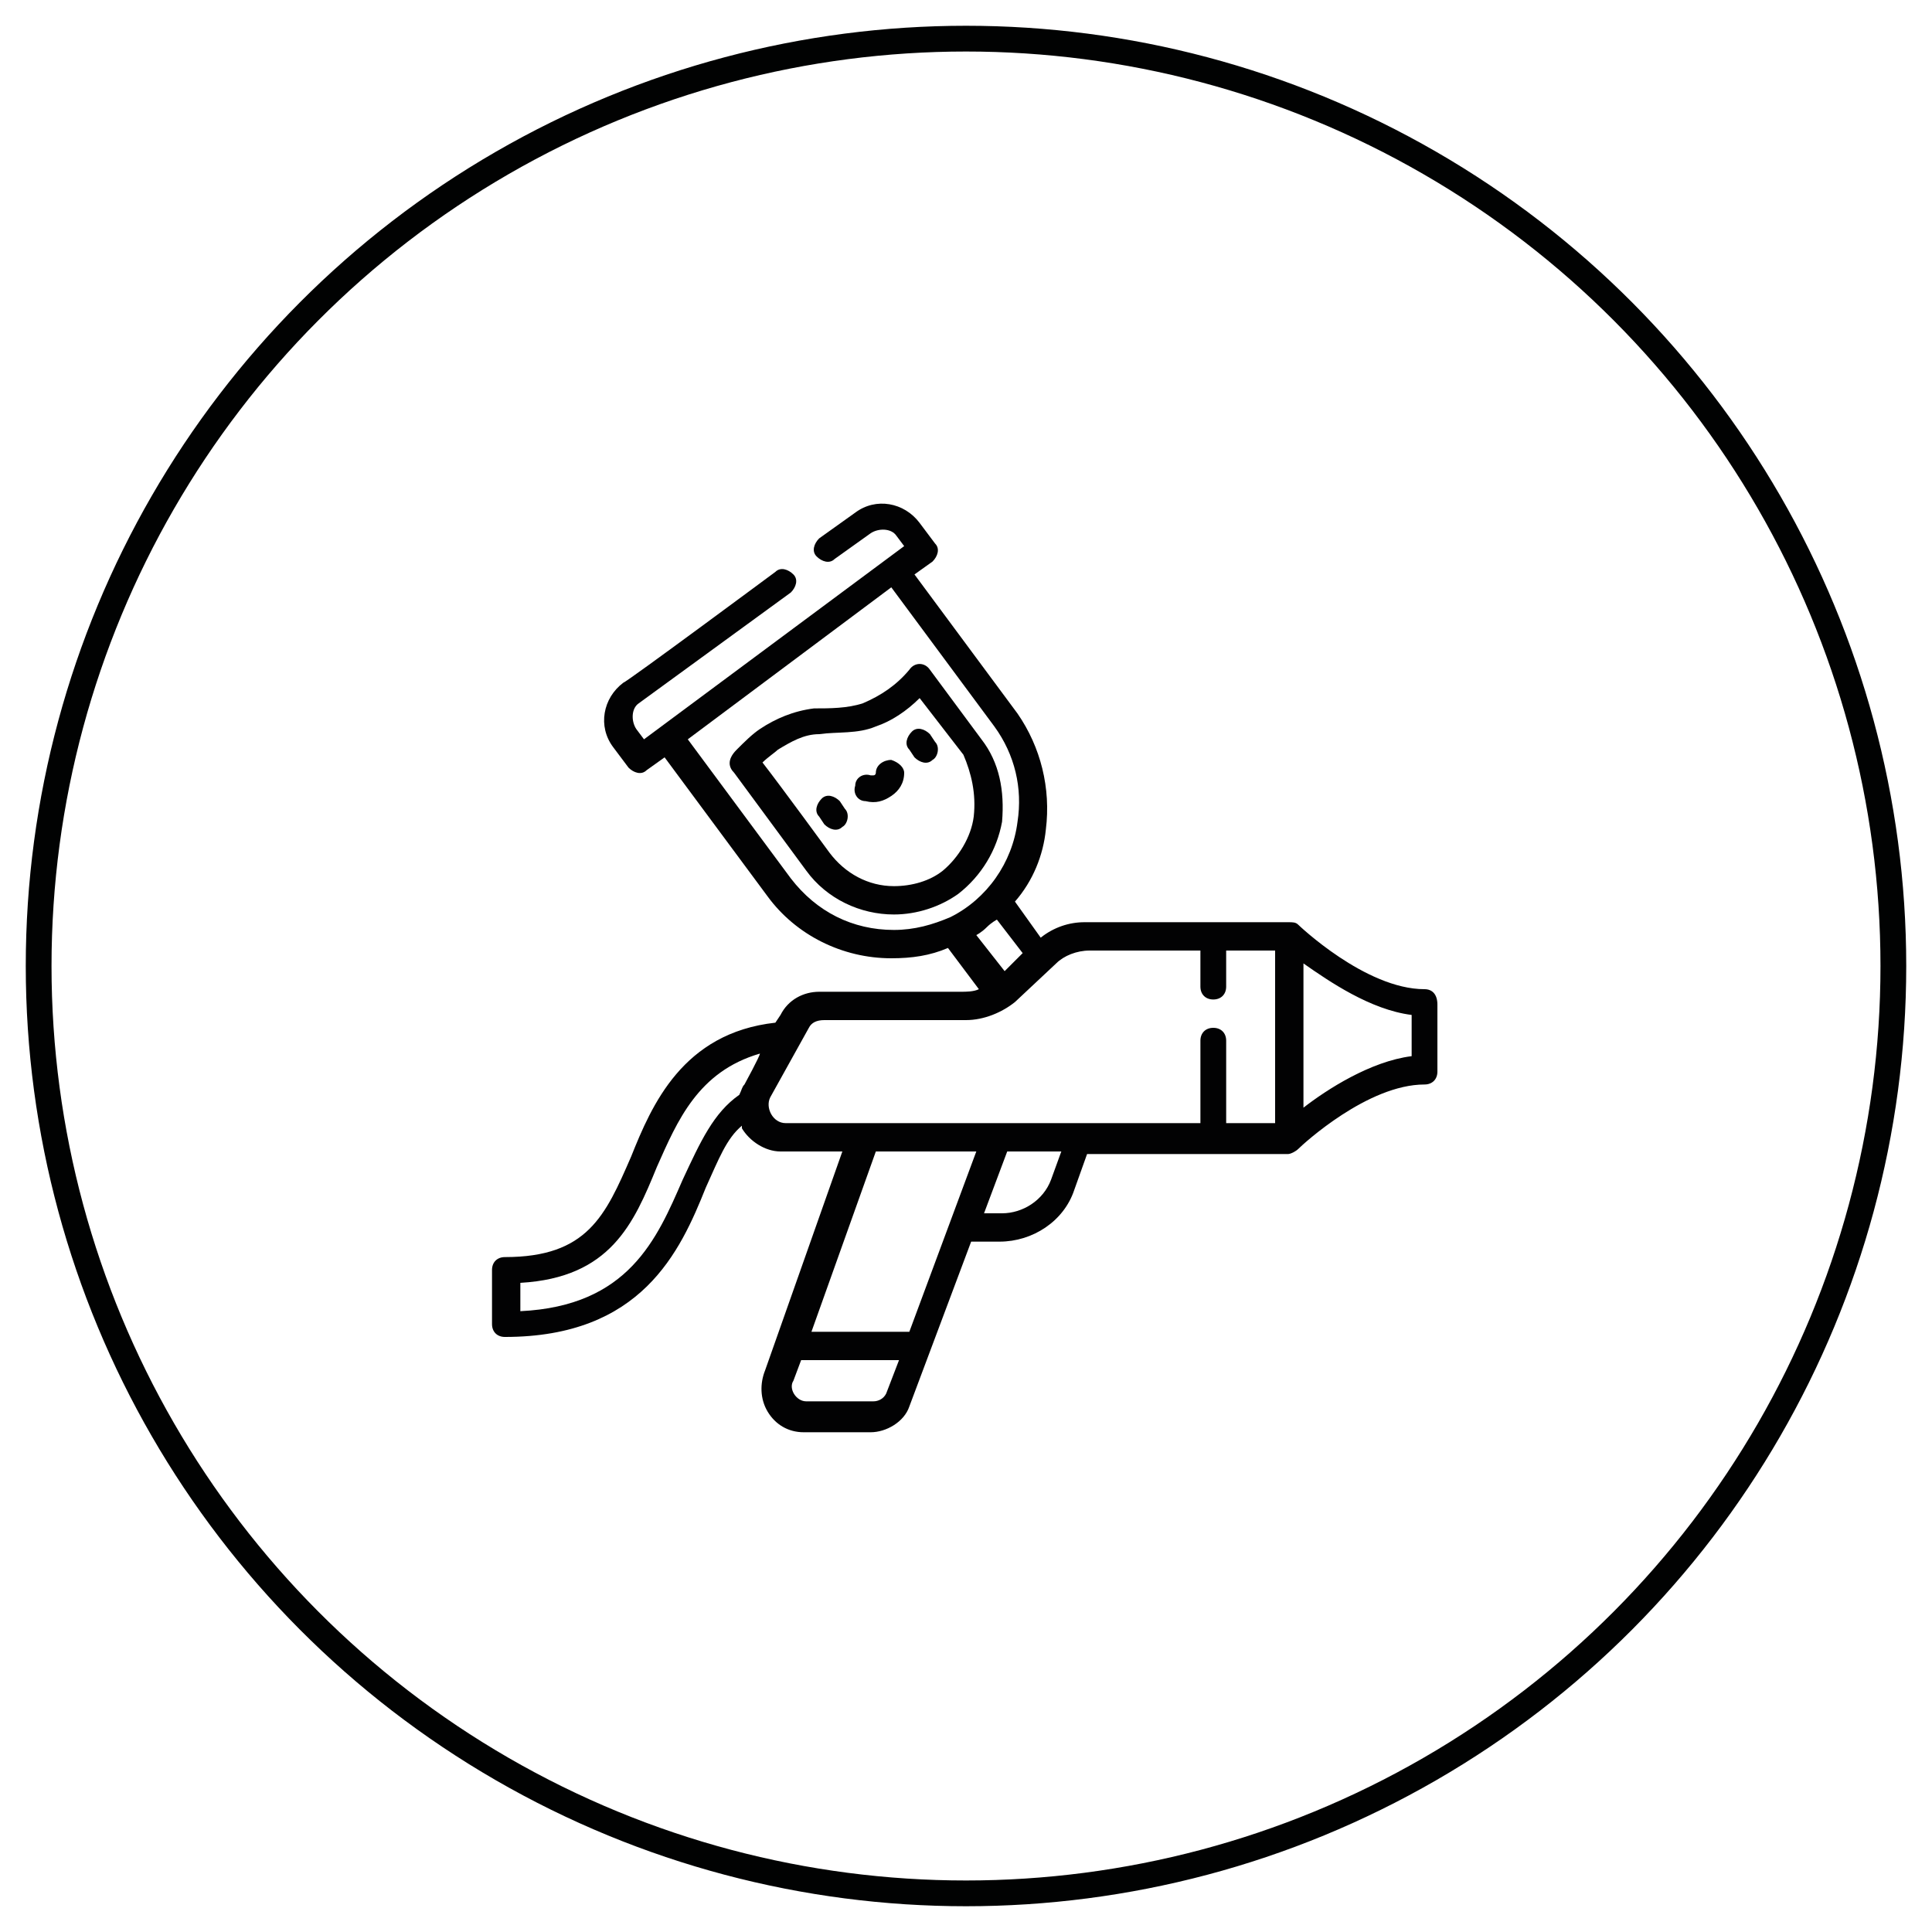<?xml version="1.0" encoding="UTF-8"?> <!-- Generator: Adobe Illustrator 23.0.3, SVG Export Plug-In . SVG Version: 6.00 Build 0) --> <svg xmlns="http://www.w3.org/2000/svg" xmlns:xlink="http://www.w3.org/1999/xlink" id="Calque_1" x="0px" y="0px" viewBox="0 0 75 75" style="enable-background:new 0 0 75 75;" xml:space="preserve"> <style type="text/css"> .st0{fill:#020203;} .st1{fill:none;stroke:#010202;stroke-miterlimit:10;} </style> <g> <g> <g> <path class="st0" d="M38.1,28.7c0,0-2-2.7-2-2.7c-0.2-0.3-0.6-0.3-0.8,0c-0.5,0.6-1.1,1-1.8,1.3c-0.6,0.2-1.3,0.2-1.9,0.2 c-0.8,0.1-1.5,0.4-2.1,0.8c-0.3,0.2-0.6,0.5-0.9,0.8c-0.4,0.4-0.3,0.7-0.1,0.9c0,0,0,0,2.8,3.8c0.8,1.1,2.1,1.7,3.4,1.7 c0.9,0,1.8-0.3,2.5-0.8c0.9-0.7,1.5-1.7,1.7-2.8C39,30.7,38.8,29.6,38.1,28.7z M37.8,31.7c-0.1,0.8-0.6,1.6-1.2,2.1 c-0.5,0.4-1.2,0.6-1.9,0.6c-1,0-1.9-0.5-2.5-1.3c0,0-1.9-2.6-2.6-3.5c0.2-0.2,0.5-0.4,0.6-0.5c0.5-0.3,1-0.6,1.6-0.6 c0.7-0.1,1.5,0,2.2-0.3c0.6-0.2,1.2-0.6,1.7-1.1l1.7,2.2C37.7,30,37.9,30.8,37.8,31.7z"></path> </g> </g> <g> <g> <path class="st0" d="M32.8,31.4l-0.2-0.3c-0.2-0.2-0.5-0.3-0.7-0.1c-0.2,0.2-0.3,0.5-0.1,0.7l0.2,0.3c0.2,0.2,0.5,0.3,0.7,0.1 C32.9,32,33,31.6,32.8,31.4z"></path> </g> </g> <g> <g> <path class="st0" d="M36.3,28.8l-0.2-0.3c-0.2-0.2-0.5-0.3-0.7-0.1c-0.2,0.2-0.3,0.5-0.1,0.7l0.2,0.3c0.2,0.2,0.5,0.3,0.7,0.1 C36.4,29.4,36.5,29,36.3,28.8z"></path> </g> </g> <g> <g> <path class="st0" d="M34.6,29.5c-0.3,0-0.6,0.2-0.6,0.5c0,0,0,0.1-0.1,0.1c0,0-0.1,0-0.1,0c-0.3-0.1-0.6,0.1-0.6,0.4 c-0.1,0.3,0.1,0.6,0.4,0.6c0.4,0.1,0.7,0,1-0.2c0.3-0.2,0.5-0.5,0.5-0.9C35.1,29.8,34.9,29.6,34.6,29.5z"></path> </g> </g> <g> <g> <path class="st0" d="M55.3,38.4c-2.3,0-4.9-2.5-4.9-2.5c-0.1-0.1-0.2-0.1-0.4-0.1h-7.9c-0.6,0-1.2,0.2-1.7,0.6l-1-1.4 c0.7-0.8,1.1-1.8,1.2-2.8c0.2-1.6-0.2-3.2-1.1-4.5l-4-5.4l0.7-0.5c0.2-0.2,0.3-0.5,0.1-0.7l-0.6-0.8c-0.6-0.8-1.7-1-2.5-0.4 l-1.4,1c-0.2,0.2-0.3,0.5-0.1,0.7c0.2,0.2,0.5,0.3,0.7,0.1l1.4-1c0.3-0.2,0.8-0.2,1,0.1l0.3,0.4L25,28.7l-0.3-0.4 c-0.2-0.3-0.2-0.8,0.1-1l5.9-4.3c0.2-0.2,0.3-0.5,0.1-0.7c-0.2-0.2-0.5-0.3-0.7-0.1c0,0-5.8,4.3-5.9,4.3c-0.8,0.6-1,1.7-0.4,2.5 c0,0,0.6,0.8,0.6,0.8c0.2,0.2,0.5,0.3,0.7,0.1l0.7-0.5l4,5.4c1.1,1.5,2.9,2.4,4.8,2.4c0.8,0,1.5-0.1,2.2-0.4l1.2,1.6 c-0.2,0.1-0.5,0.1-0.7,0.1h-5.5c-0.6,0-1.2,0.3-1.5,0.9l-0.2,0.3c-3.6,0.4-4.8,3.2-5.6,5.2c-1,2.3-1.7,3.9-4.9,3.9 c-0.3,0-0.5,0.2-0.5,0.5v2.1c0,0.3,0.2,0.5,0.5,0.5c5.3,0,6.8-3.3,7.8-5.8c0.5-1.1,0.8-1.9,1.4-2.4c0,0,0,0,0,0.1 c0.3,0.5,0.9,0.9,1.5,0.9h2.4l-3,8.5c-0.2,0.5-0.2,1.1,0.1,1.6c0.3,0.5,0.8,0.8,1.4,0.8h2.6c0.6,0,1.3-0.4,1.5-1l2.4-6.4h1.1 c1.3,0,2.5-0.8,2.9-2l0.5-1.4H50c0.1,0,0.3-0.1,0.4-0.2c0.2-0.2,2.7-2.5,4.9-2.5c0.3,0,0.5-0.2,0.5-0.5v-2.6 C55.8,38.6,55.6,38.4,55.3,38.4z M36.9,35.6c-0.7,0.3-1.4,0.5-2.2,0.5c-1.6,0-3-0.7-4-2l-4-5.4l7.9-5.9l4,5.4 c0.8,1.1,1.1,2.4,0.9,3.7C39.3,33.5,38.3,34.9,36.9,35.6z M37.9,36.3c0,0,0.2-0.1,0.4-0.3c0.2-0.2,0.4-0.3,0.4-0.3l1,1.3 l-0.7,0.7L37.9,36.3z M28.9,42.1c-0.1,0.1-0.1,0.2-0.2,0.4c-1,0.7-1.5,1.8-2.2,3.3c-1,2.3-2.1,4.9-6.3,5.1v-1.1 c3.5-0.2,4.4-2.3,5.3-4.5c0.8-1.8,1.6-3.7,4-4.4C29.5,41,28.9,42.1,28.9,42.1z M34.4,54.1c-0.1,0.2-0.3,0.3-0.5,0.3 c0,0-2.6,0-2.6,0c-0.4,0-0.7-0.5-0.5-0.8c0,0,0.3-0.8,0.3-0.8h3.8L34.4,54.1z M35.3,51.7h-3.8l2.5-7h3.9L35.3,51.7z M40.8,45.8 c-0.3,0.8-1.1,1.3-1.9,1.3h-0.7l0.9-2.4h2.1L40.8,45.8z M49.5,43.6h-1.9v-3.2c0-0.3-0.2-0.5-0.5-0.5c-0.3,0-0.5,0.2-0.5,0.5v3.2 c0,0-16,0-16.1,0c-0.5,0-0.8-0.6-0.6-1l1.5-2.7c0.1-0.2,0.3-0.3,0.6-0.3h5.5c0.7,0,1.4-0.3,1.9-0.7c0,0,1.6-1.5,1.6-1.5 c0.3-0.3,0.8-0.5,1.3-0.5h4.3v1.4c0,0.3,0.2,0.5,0.5,0.5c0.3,0,0.5-0.2,0.5-0.5v-1.4h1.9V43.6L49.5,43.6z M54.8,41 c-1.6,0.2-3.3,1.3-4.2,2v-5.6c1,0.7,2.6,1.8,4.2,2V41z"></path> </g> </g> </g> <circle class="st1" cx="37.5" cy="37.5" r="36"></circle> </svg> 